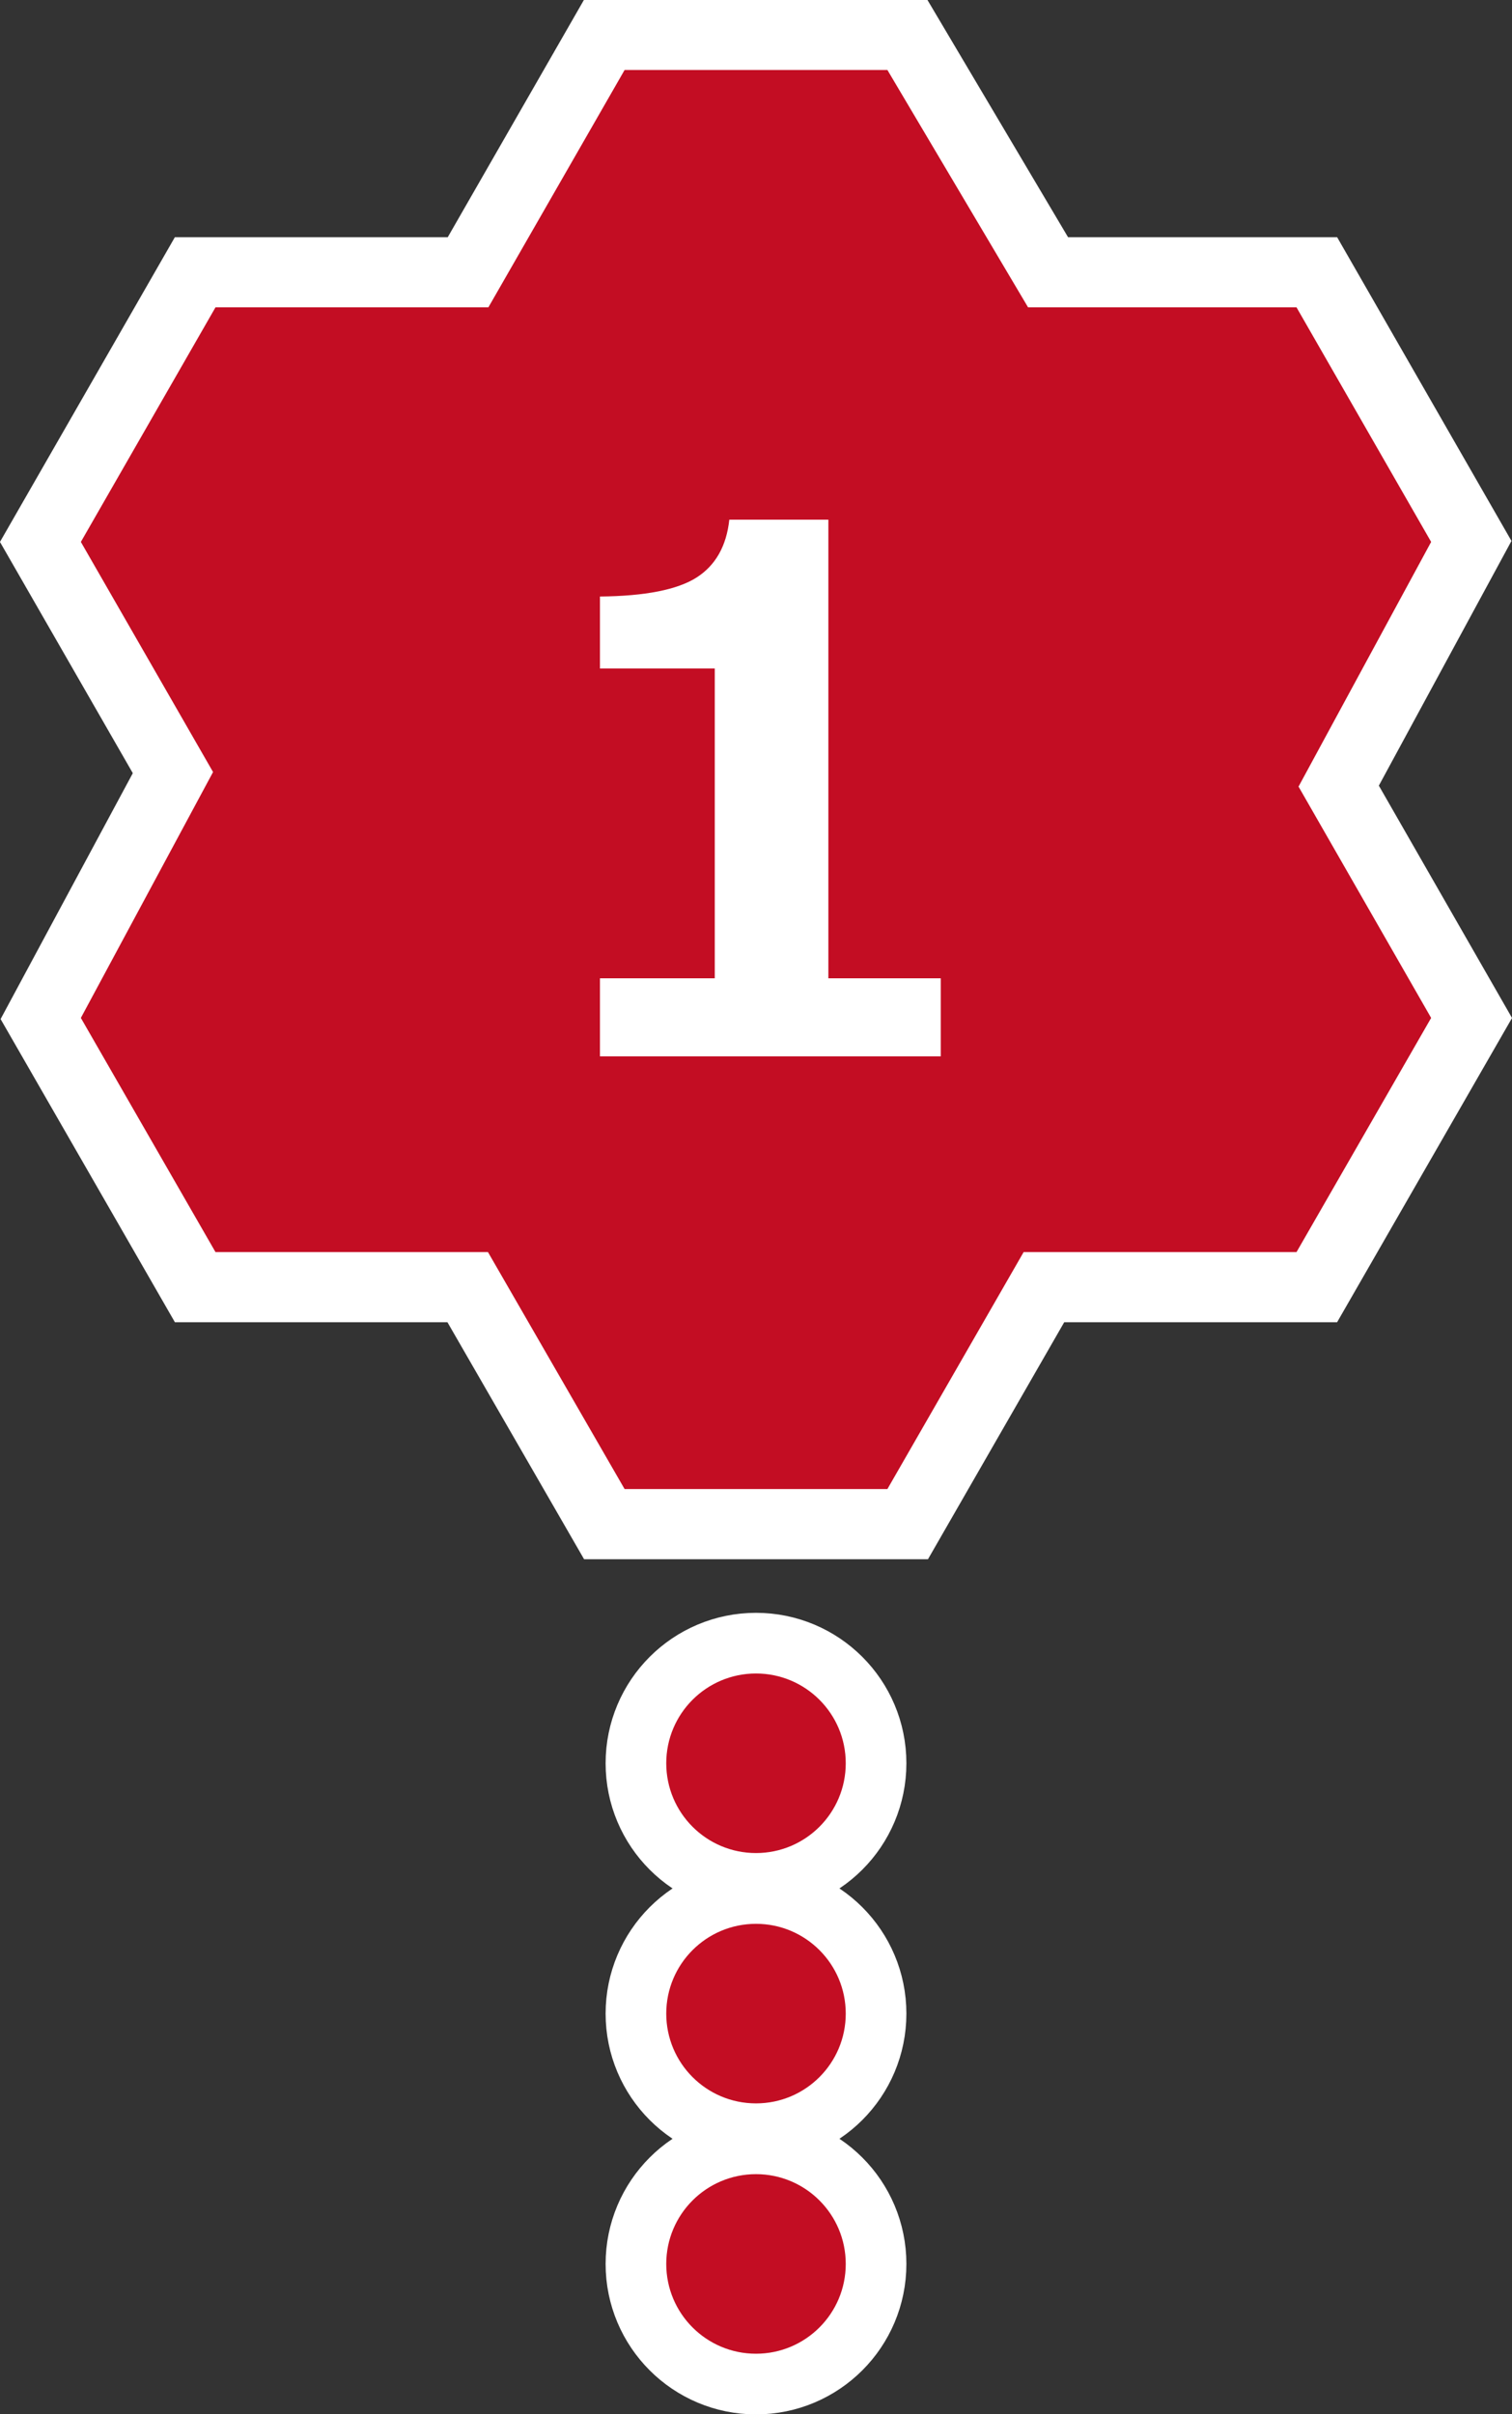 <?xml version="1.0" encoding="UTF-8"?><svg id="_レイヤー_2" xmlns="http://www.w3.org/2000/svg" viewBox="0 0 37.4 59.69"><rect x="0" y="0" width="37.4" height="59.69" fill="#333333" stroke="none"/><defs><style>.cls-1{fill:#fff;}.cls-2{fill:#c30d23;}.cls-3{stroke-width:3px;}.cls-3,.cls-4{fill:none;stroke:#fff;stroke-miterlimit:10;}.cls-4{stroke-width:3.47px;}</style></defs><g id="_番号"><polygon class="cls-4" points="35.4 13.4 32.07 7.6 25.43 7.6 21.95 1.73 15.45 1.73 12.08 7.6 5.33 7.6 2 13.4 5.27 19.09 2 25.17 5.33 30.96 12.07 30.96 15.45 36.82 21.95 36.82 25.32 30.96 32.07 30.96 35.4 25.17 32.12 19.45 35.4 13.4"/><polygon class="cls-2" points="35.4 13.4 32.07 7.6 25.43 7.6 21.95 1.73 15.45 1.73 12.08 7.6 5.33 7.6 2 13.4 5.27 19.09 2 25.17 5.33 30.96 12.07 30.96 15.45 36.82 21.95 36.82 25.32 30.96 32.07 30.96 35.4 25.17 32.12 19.45 35.4 13.4"/><circle class="cls-3" cx="18.7" cy="43.6" r="2.22"/><circle class="cls-2" cx="18.7" cy="43.6" r="2.22"/><circle class="cls-3" cx="18.7" cy="49.79" r="2.22"/><circle class="cls-2" cx="18.7" cy="49.79" r="2.22"/><circle class="cls-3" cx="18.7" cy="55.98" r="2.22"/><circle class="cls-2" cx="18.7" cy="55.98" r="2.22"/><path class="cls-1" d="M23.27,26.12h-8.43v-1.93h2.84v-7.66h-2.84v-1.78c1.12-.01,1.92-.17,2.39-.47s.74-.78.81-1.43h2.45v11.34h2.78v1.93Z"/></g></svg>